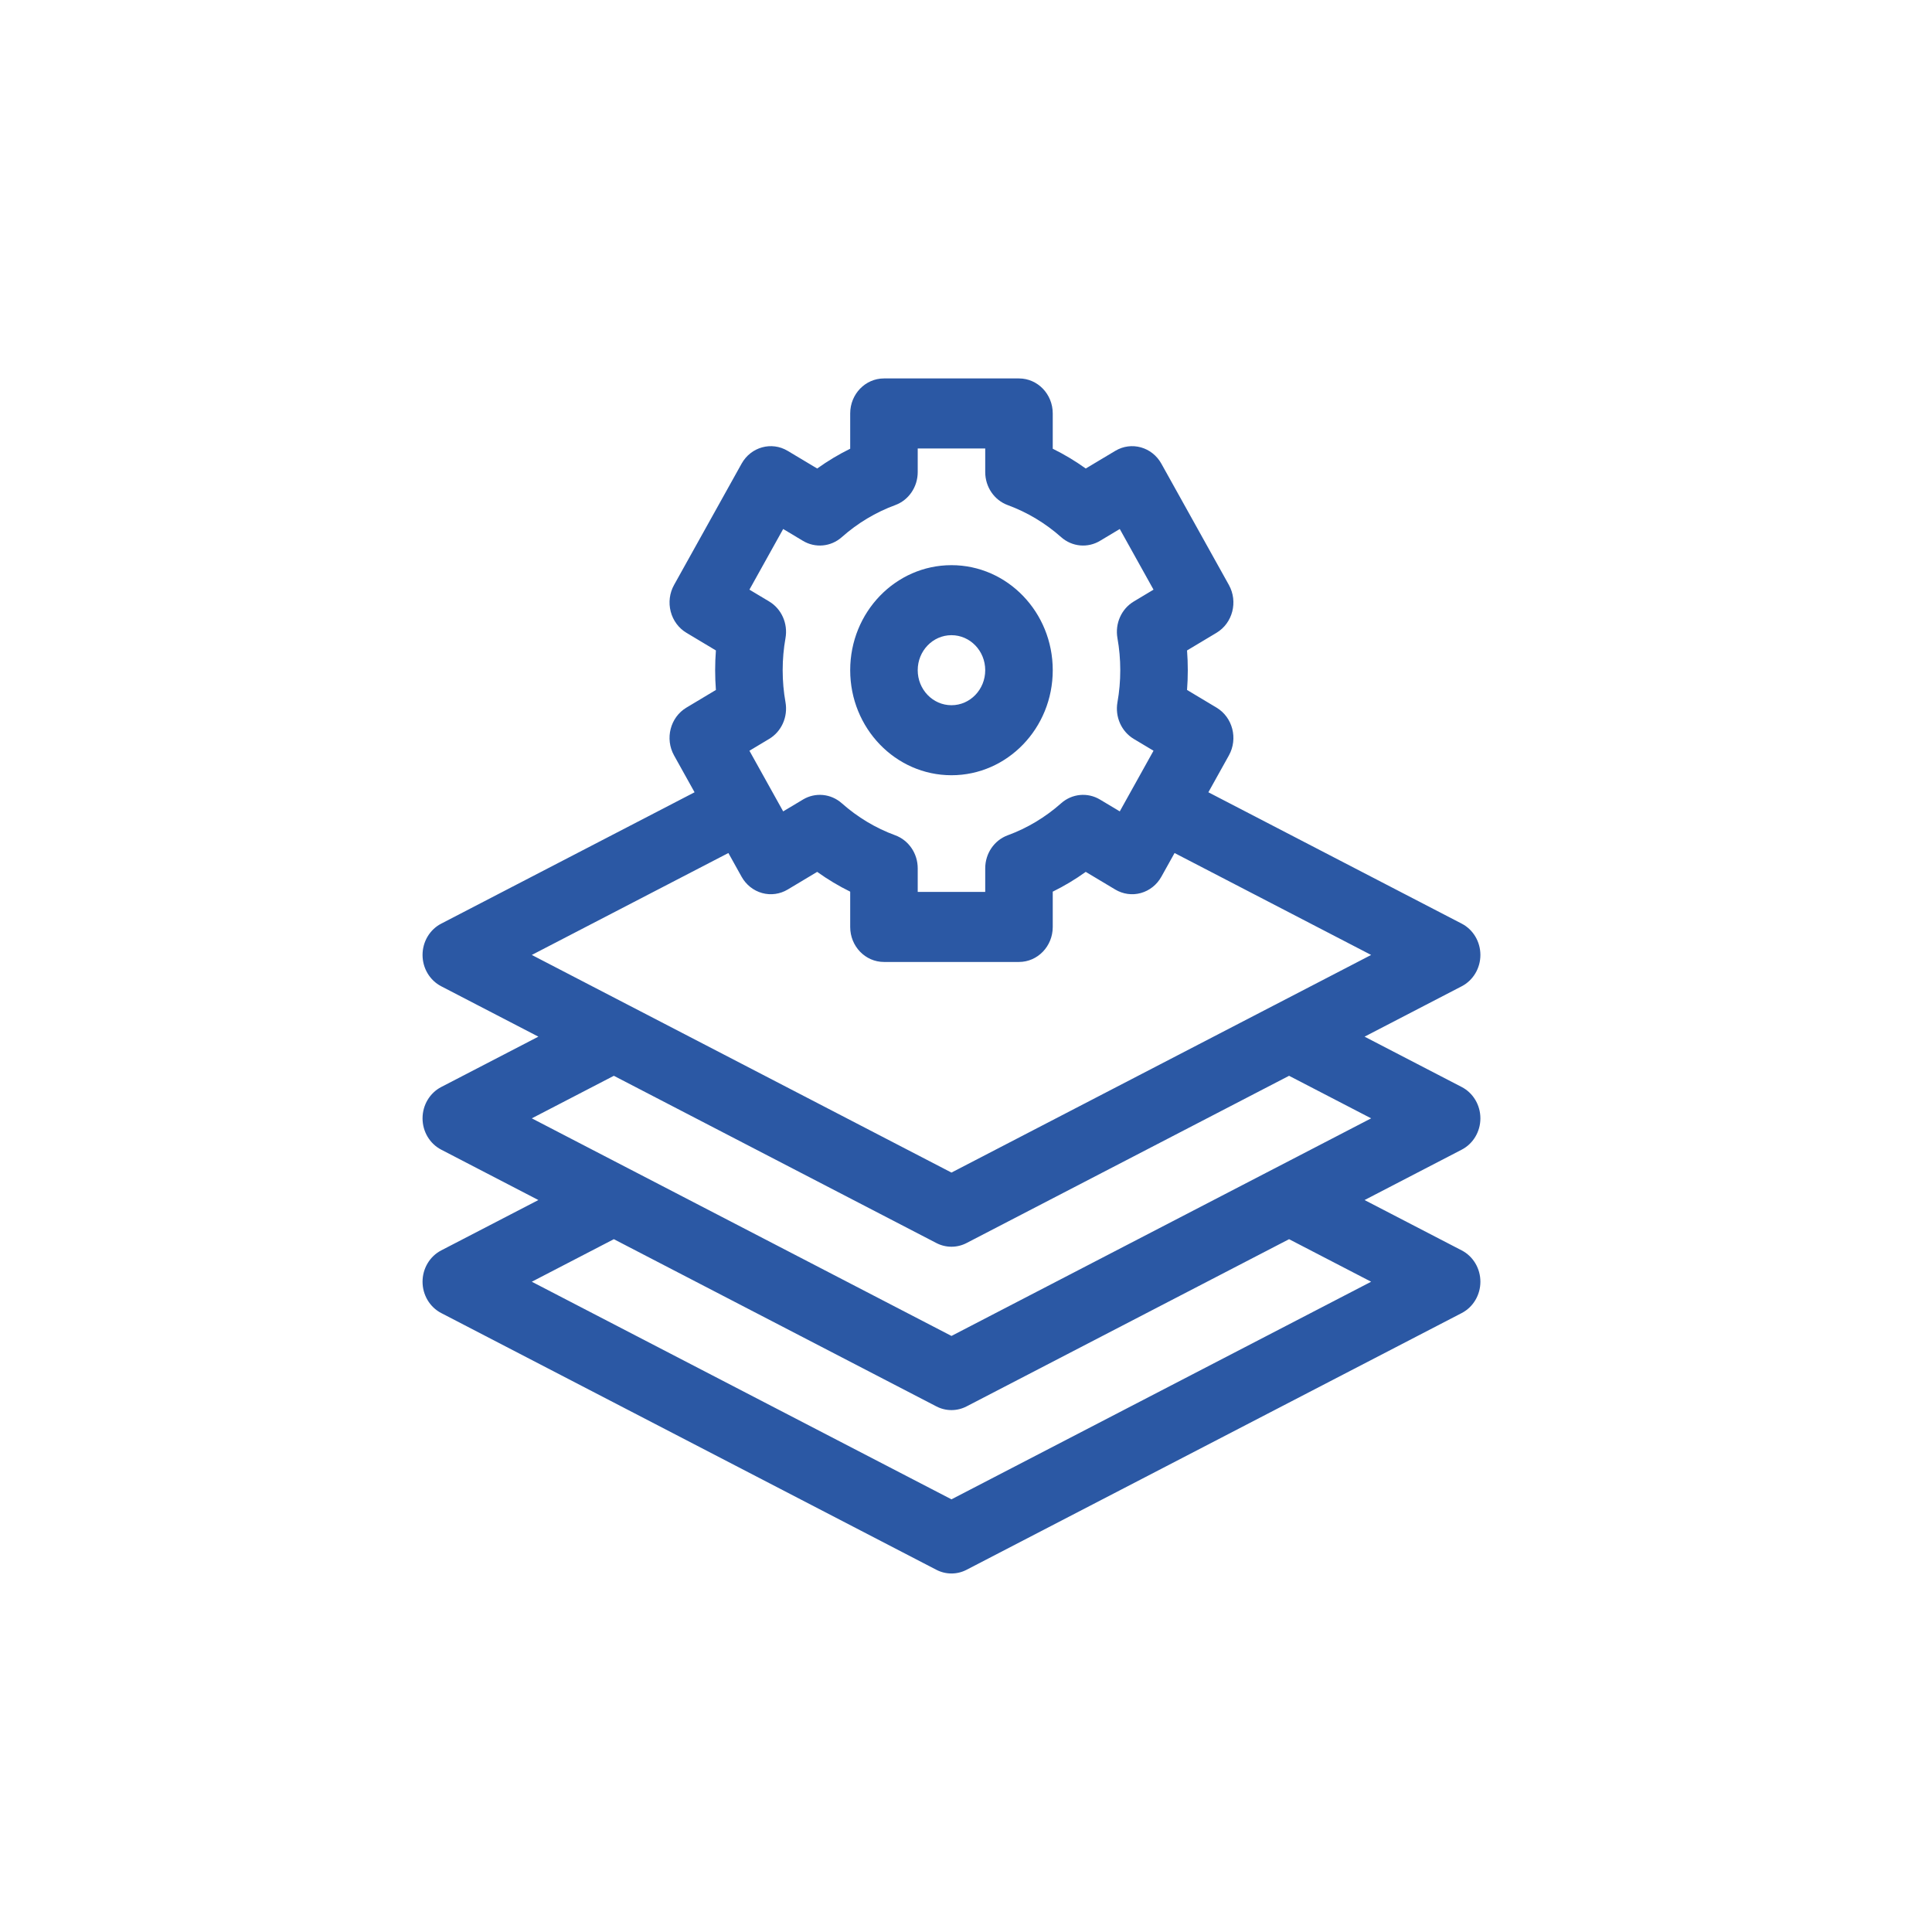 <?xml version="1.0" encoding="UTF-8"?>
<svg xmlns="http://www.w3.org/2000/svg" width="100" height="100" viewBox="0 0 100 100" fill="none">
  <path fill-rule="evenodd" clip-rule="evenodd" d="M44.006 21.4C44.006 20.399 44.788 19.588 45.753 19.588H52.743C53.708 19.588 54.49 20.399 54.49 21.4V23.226C55.085 23.519 55.657 23.862 56.198 24.25L57.725 23.337C58.56 22.836 59.629 23.133 60.112 24L63.607 30.277C64.089 31.144 63.803 32.252 62.967 32.753L61.441 33.667C61.467 34.004 61.48 34.345 61.48 34.689C61.48 35.034 61.467 35.375 61.441 35.712L62.967 36.626C63.803 37.126 64.089 38.234 63.607 39.101L62.545 41.008L75.659 47.808C76.251 48.114 76.625 48.742 76.625 49.428C76.625 50.115 76.251 50.742 75.659 51.049L70.63 53.657L75.659 56.264C76.251 56.571 76.625 57.199 76.625 57.885C76.625 58.572 76.251 59.199 75.659 59.506L70.63 62.114L75.659 64.721C76.251 65.028 76.625 65.656 76.625 66.342C76.625 67.028 76.251 67.656 75.659 67.963L50.029 81.252C49.538 81.507 48.958 81.507 48.466 81.252L22.837 67.963C22.245 67.656 21.871 67.028 21.871 66.342C21.871 65.656 22.245 65.028 22.837 64.721L27.866 62.114L22.837 59.506C22.245 59.199 21.871 58.572 21.871 57.885C21.871 57.199 22.245 56.571 22.837 56.264L27.866 53.657L22.837 51.049C22.245 50.742 21.871 50.115 21.871 49.428C21.871 48.742 22.245 48.114 22.837 47.808L35.951 41.008L34.889 39.101C34.407 38.234 34.693 37.126 35.529 36.626L37.055 35.712C37.029 35.375 37.016 35.033 37.016 34.689C37.016 34.345 37.029 34.004 37.055 33.667L35.529 32.753C35.127 32.513 34.835 32.117 34.715 31.653C34.595 31.188 34.657 30.694 34.889 30.277L38.384 24C38.867 23.133 39.935 22.836 40.771 23.337L42.297 24.25C42.839 23.862 43.41 23.519 44.006 23.226V21.4ZM37.701 44.152L27.526 49.428L32.539 52.028C32.55 52.033 32.562 52.039 32.573 52.045L49.248 60.692L65.923 52.045C65.934 52.039 65.945 52.033 65.957 52.028L70.97 49.428L60.795 44.152L60.112 45.379C59.88 45.795 59.498 46.099 59.051 46.223C58.603 46.348 58.126 46.282 57.725 46.042L56.198 45.128C55.657 45.517 55.085 45.859 54.49 46.152V47.979C54.49 48.98 53.708 49.791 52.743 49.791H45.753C44.788 49.791 44.006 48.98 44.006 47.979V46.152C43.41 45.859 42.839 45.517 42.297 45.128L40.771 46.042C40.37 46.282 39.893 46.348 39.445 46.223C38.998 46.099 38.616 45.795 38.384 45.379L37.701 44.152ZM57.959 41.997L59.706 38.858L58.684 38.247C58.044 37.863 57.706 37.104 57.839 36.35C57.935 35.811 57.985 35.257 57.985 34.689C57.985 34.122 57.935 33.568 57.839 33.031C57.705 32.277 58.043 31.516 58.684 31.133L59.706 30.52L57.959 27.381L56.947 27.987C56.305 28.379 55.492 28.306 54.924 27.802C54.109 27.078 53.172 26.516 52.16 26.144C51.462 25.888 50.995 25.204 50.995 24.436V23.212H47.501V24.436C47.501 25.204 47.034 25.888 46.336 26.144C45.324 26.516 44.387 27.078 43.572 27.802C43.004 28.306 42.191 28.379 41.548 27.987L40.537 27.381L38.79 30.52L39.812 31.132C40.452 31.515 40.79 32.275 40.657 33.029C40.561 33.568 40.511 34.122 40.511 34.689C40.511 35.257 40.561 35.81 40.657 36.347C40.791 37.102 40.453 37.863 39.812 38.246L38.79 38.858L40.537 41.997L41.559 41.386L41.559 41.385C42.201 41 43.008 41.077 43.572 41.577C44.387 42.301 45.324 42.863 46.336 43.234C47.034 43.491 47.501 44.175 47.501 44.943V46.166H50.995V44.943C50.995 44.175 51.462 43.491 52.16 43.234C53.172 42.863 54.109 42.301 54.924 41.577C55.487 41.077 56.294 41 56.936 41.385L56.937 41.386L57.959 41.997ZM66.722 55.683L50.029 64.339C49.538 64.594 48.958 64.594 48.466 64.339L31.773 55.683L27.526 57.885L32.539 60.485C32.55 60.49 32.562 60.496 32.573 60.502L49.248 69.148L65.923 60.502C65.934 60.496 65.945 60.49 65.957 60.485L70.97 57.885L66.722 55.683ZM66.722 64.14L50.029 72.795C49.538 73.05 48.958 73.05 48.466 72.795L31.773 64.14L27.526 66.342L49.248 77.605L70.97 66.342L66.722 64.14ZM44.006 34.689C44.006 31.687 46.353 29.253 49.248 29.253C52.143 29.253 54.49 31.687 54.49 34.689C54.49 37.692 52.143 40.126 49.248 40.126C46.353 40.126 44.006 37.692 44.006 34.689ZM49.248 32.877C48.283 32.877 47.501 33.688 47.501 34.689C47.501 35.69 48.283 36.502 49.248 36.502C50.213 36.502 50.995 35.69 50.995 34.689C50.995 33.688 50.213 32.877 49.248 32.877Z" fill="#2B58A4"></path>
</svg>
